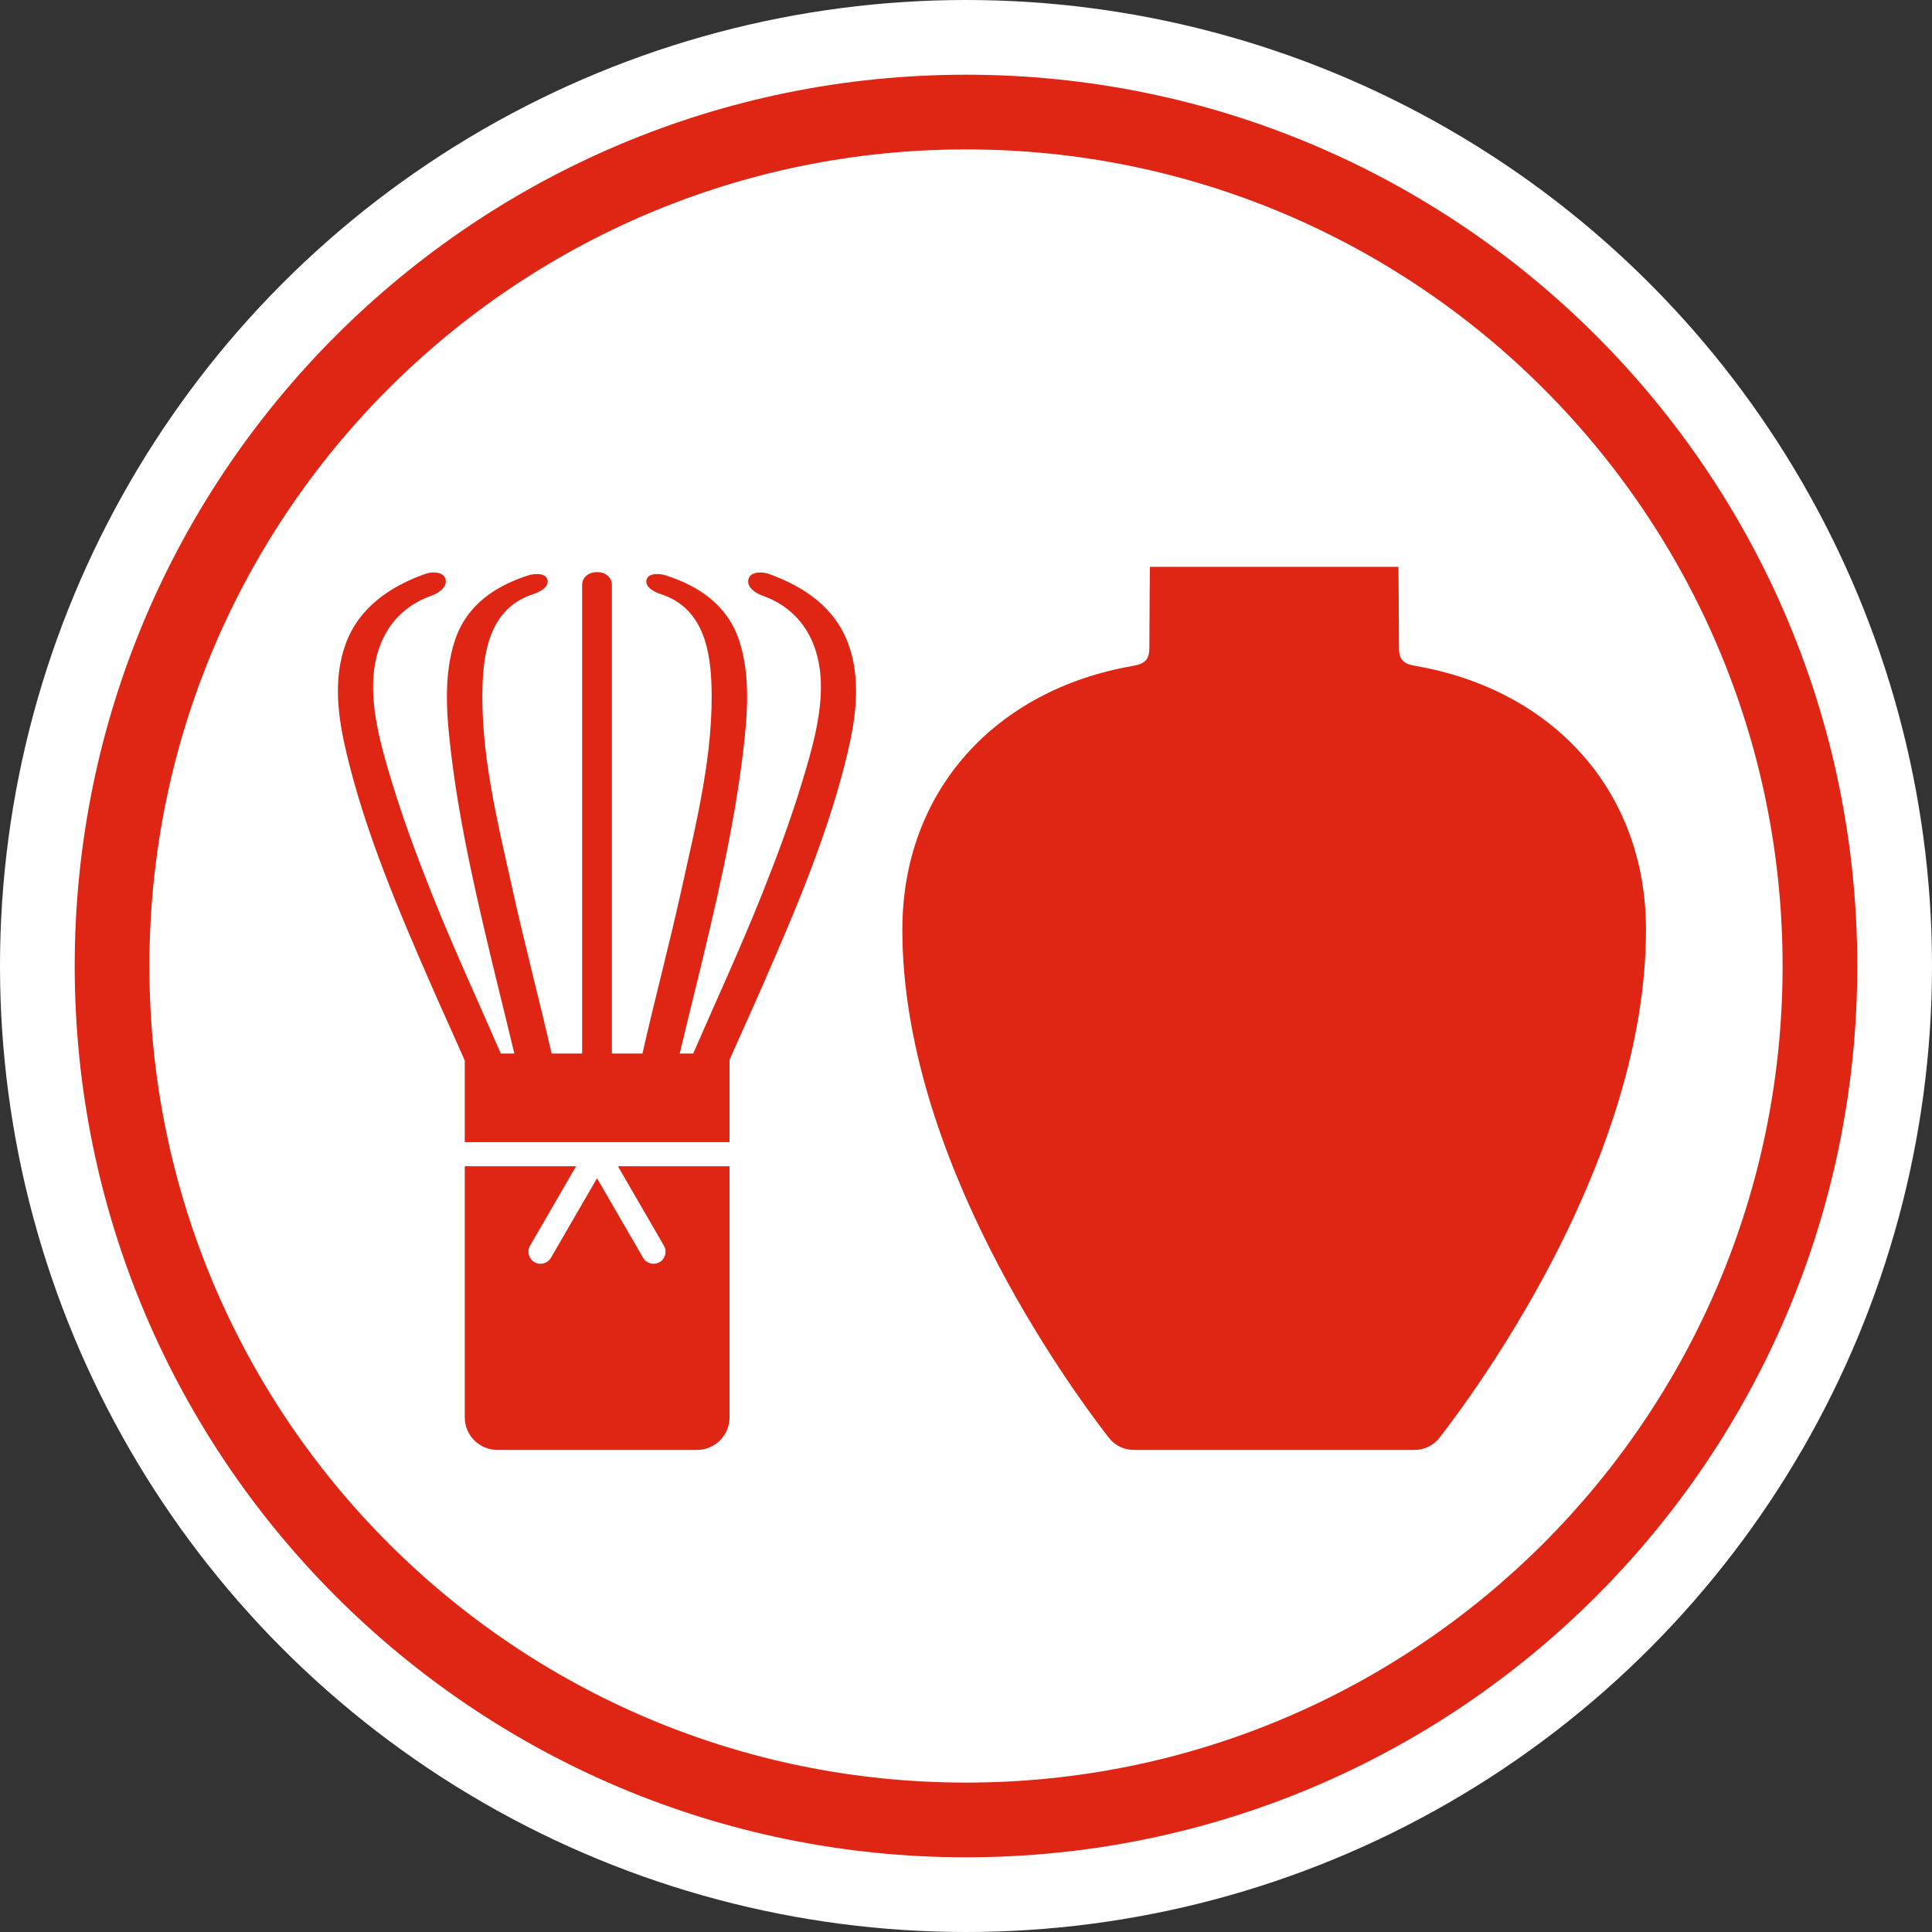 <?xml version="1.0" encoding="UTF-8"?>
<svg id="_レイヤー_2" data-name="レイヤー 2" xmlns="http://www.w3.org/2000/svg" viewBox="0 0 100 100">
  <rect x="0" y="0" width="100" height="100" fill="#333333" stroke="none"/>
  <defs>
    <style>
      .cls-1 {
        fill: #fff;
      }

      .cls-2 {
        fill: #df2513;
      }
    </style>
  </defs>
  <g id="_レイヤー_1-2" data-name="レイヤー 1">
    <g>
      <circle class="cls-1" cx="50" cy="50" r="50"/>
      <g>
        <path class="cls-2" d="M96.133,50c0,25.479-20.655,46.133-46.133,46.133S3.867,75.479,3.867,50,24.521,3.867,50,3.867s46.133,20.655,46.133,46.133ZM50,7.733C26.657,7.733,7.733,26.657,7.733,50s18.924,42.267,42.267,42.267,42.267-18.924,42.267-42.267S73.344,7.733,50,7.733Z"/>
        <path class="cls-2" d="M43.919,33.356c-.686-1.911-2.312-3.009-4.153-3.659-.31-.11-.917-.124-1.024.276-.117.436.401.745.72.857,2.159.763,3.077,2.672,3.027,4.895-.037,1.635-.525,3.287-.998,4.839-.594,1.951-1.309,3.865-2.065,5.758-1.106,2.771-2.359,5.474-3.546,8.209h-.7c.286-1.214.592-2.424.886-3.636.962-3.976,1.929-7.995,2.407-12.063.218-1.853.38-3.898-.219-5.694-.603-1.808-2.049-2.794-3.801-3.359-.264-.085-.886-.151-.987.226-.107.398.449.654.727.744,2.047.66,2.54,2.581,2.626,4.542.158,3.62-.799,7.362-1.573,10.871-.619,2.801-1.361,5.572-1.993,8.37h-1.582v-24.244c0-.425-.345-.675-.77-.675-.425,0-.77.25-.77.675v24.244h-1.582c-.632-2.798-1.374-5.569-1.993-8.37-.775-3.508-1.732-7.251-1.573-10.871.086-1.961.579-3.882,2.626-4.542.278-.089.833-.345.727-.744-.101-.378-.723-.311-.987-.226-1.752.565-3.198,1.552-3.8,3.359-.6,1.796-.437,3.841-.22,5.694.478,4.068,1.445,8.087,2.407,12.063.293,1.212.6,2.422.886,3.636h-.7c-1.188-2.735-2.44-5.438-3.546-8.209-.756-1.894-1.471-3.807-2.066-5.758-.473-1.552-.961-3.204-.998-4.839-.05-2.223.868-4.132,3.027-4.895.319-.112.837-.422.72-.857-.107-.4-.713-.386-1.024-.276-1.841.65-3.467,1.748-4.153,3.659-.66,1.838-.381,3.814.062,5.666.993,4.149,2.706,8.144,4.408,12.043.559,1.279,1.144,2.547,1.703,3.826v18.468c0,.933.756,1.689,1.689,1.689h10.328c.933,0,1.689-.756,1.689-1.689v-18.502c.555-1.267,1.135-2.524,1.688-3.792,1.703-3.899,3.416-7.894,4.408-12.043.443-1.852.721-3.828.062-5.666Z"/>
        <path class="cls-1" d="M38.67,59.117h-15.54c-.345,0-.624.28-.624.624s.279.624.624.624h6.688l-2.381,4.109c-.173.299-.072.68.227.854.098.057.206.083.312.083.215,0,.425-.112.541-.31l2.385-4.116,2.383,4.115c.115.2.325.312.541.312.106,0,.214-.026.312-.083.299-.174.4-.556.227-.852l-2.381-4.111h6.688c.345,0,.624-.28.624-.624s-.279-.624-.624-.624Z"/>
        <path class="cls-2" d="M73.253,34.465c-.651-.113-.843-.345-.843-.967,0-1.372-.028-4.16-.028-4.16h-12.863s-.028,2.789-.028,4.16c0,.621-.192.854-.843.967-7.122,1.231-11.943,6.465-11.943,13.66,0,11.748,8.507,23.478,10.685,26.289.31.4.784.633,1.29.633h14.541c.506,0,.98-.233,1.29-.633,2.178-2.811,10.685-14.541,10.685-26.289,0-7.195-4.821-12.429-11.943-13.66Z"/>
      </g>
    </g>
  </g>
</svg>